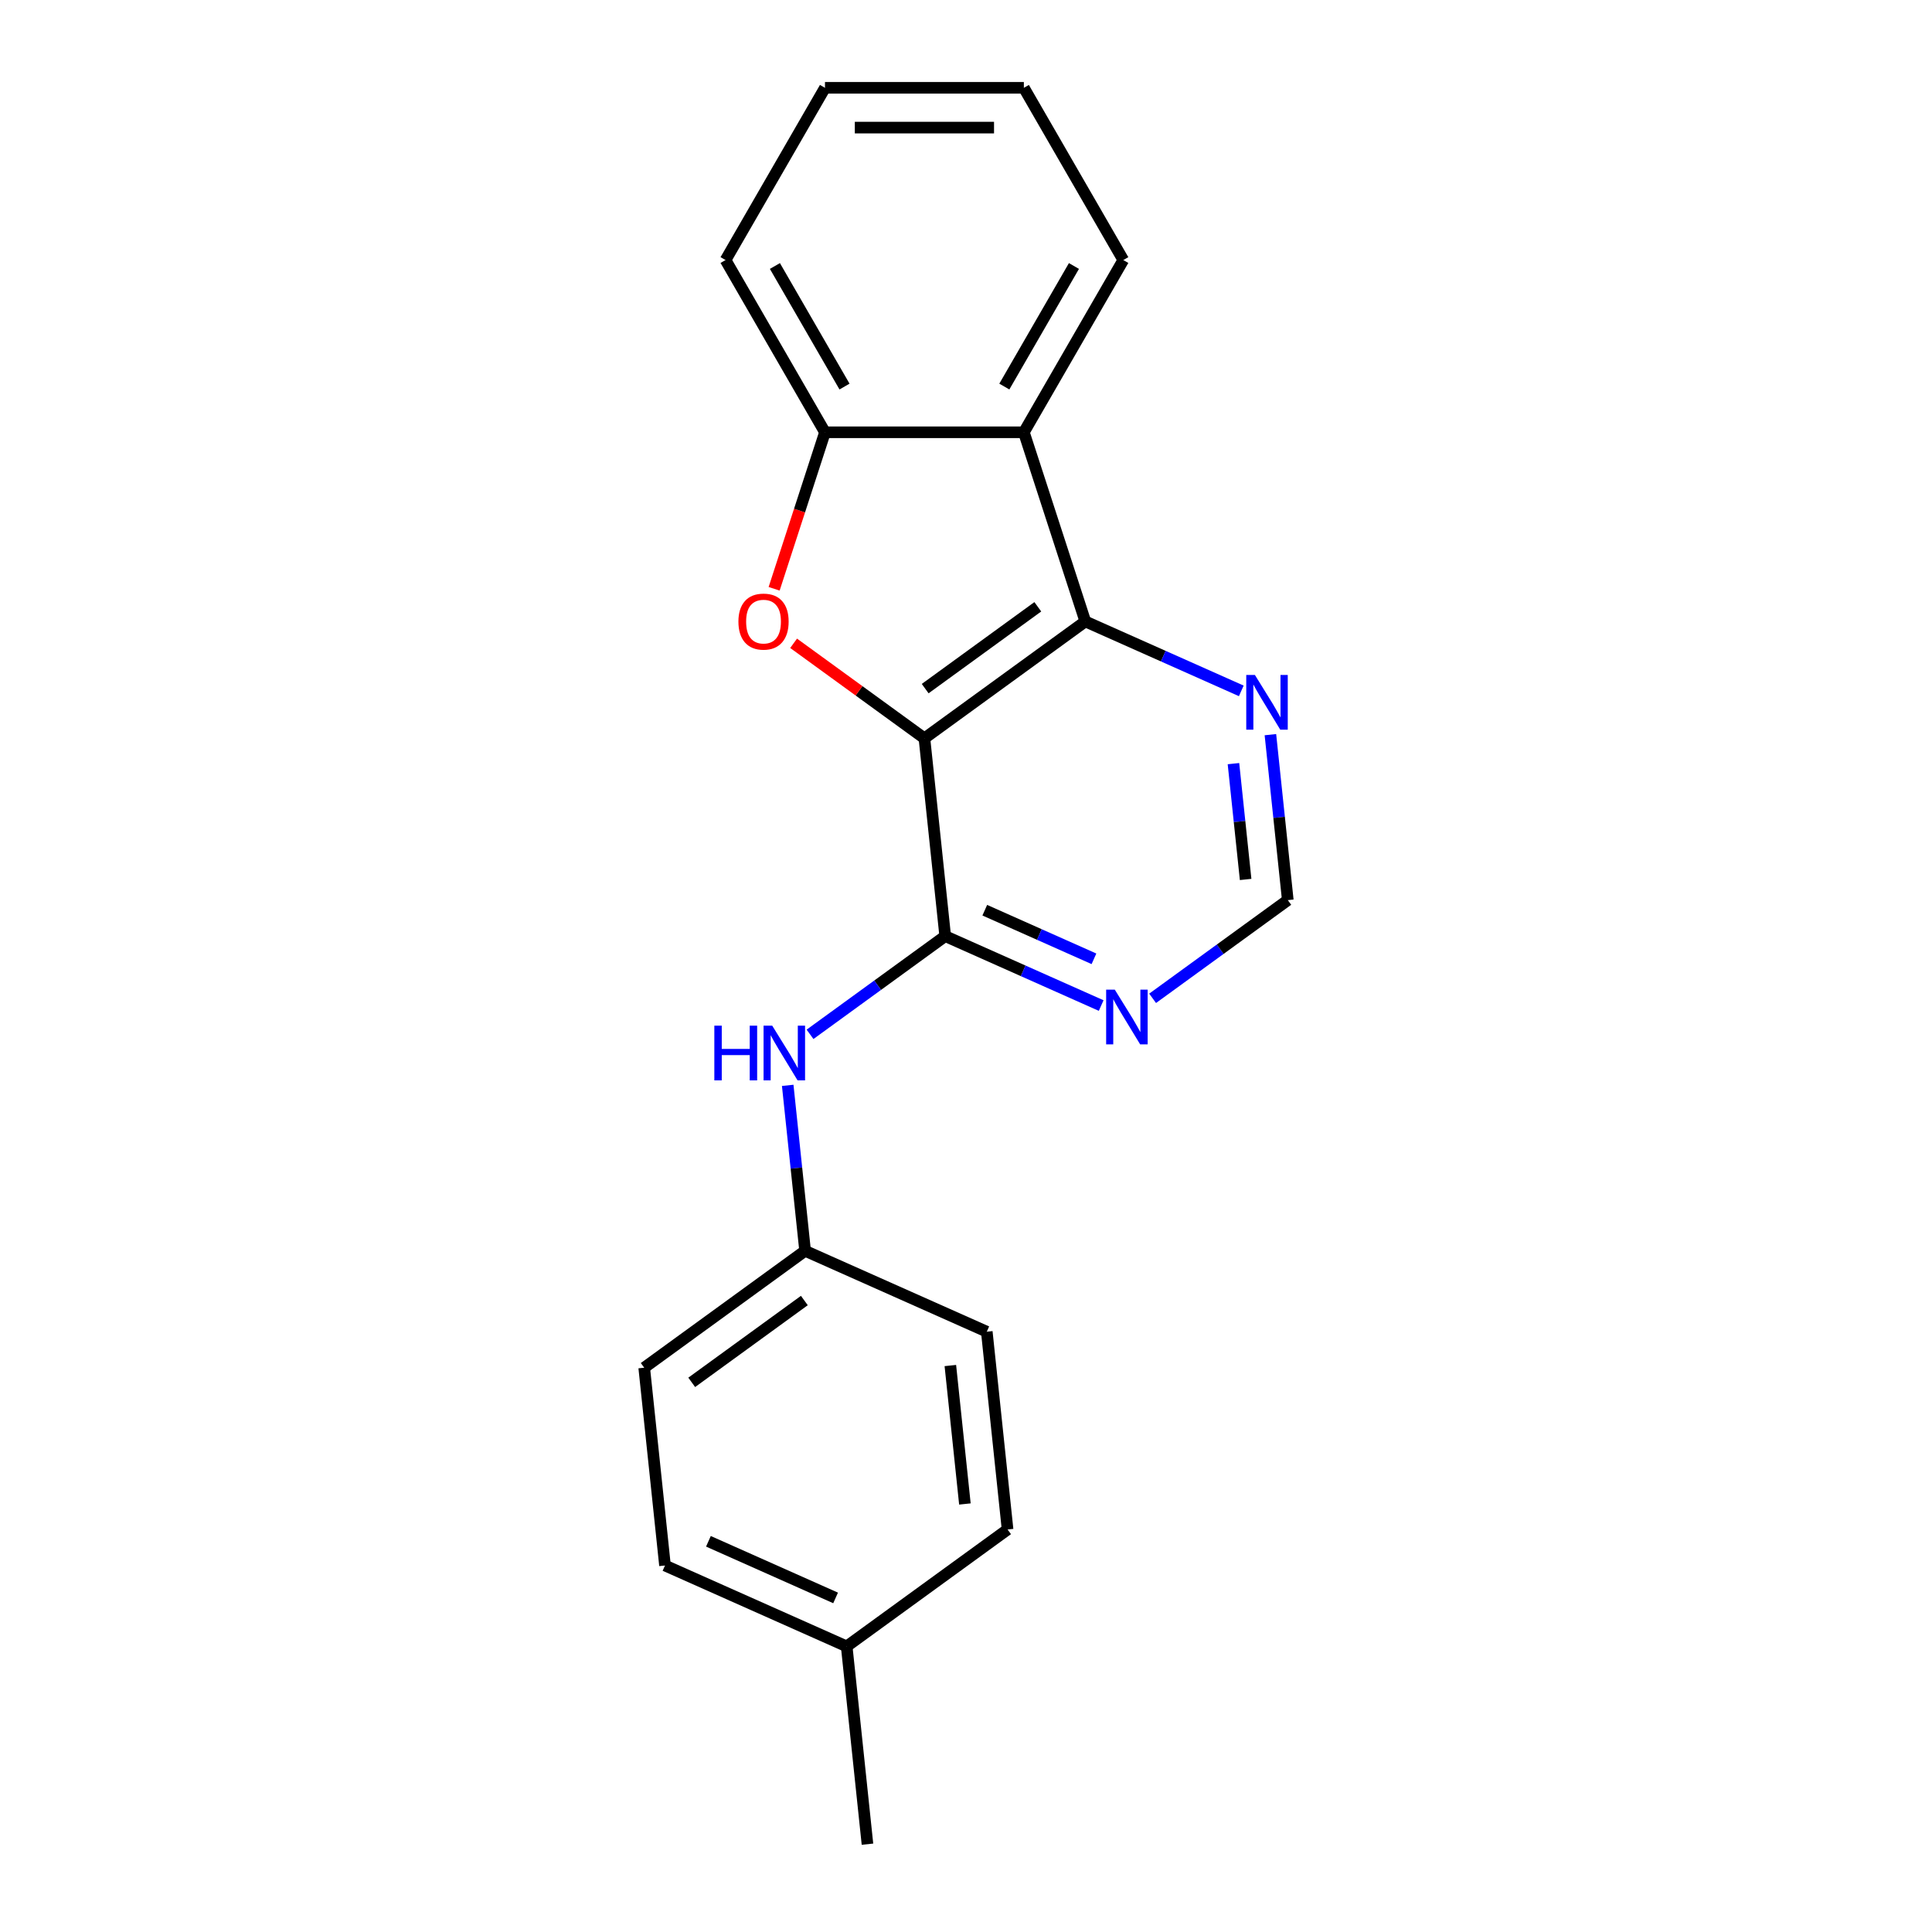 <?xml version='1.0' encoding='iso-8859-1'?>
<svg version='1.1' baseProfile='full'
              xmlns='http://www.w3.org/2000/svg'
                      xmlns:rdkit='http://www.rdkit.org/xml'
                      xmlns:xlink='http://www.w3.org/1999/xlink'
                  xml:space='preserve'
width='1000px' height='1000px' viewBox='0 0 1000 1000'>
<!-- END OF HEADER -->
<rect style='opacity:1.0;fill:#FFFFFF;stroke:none' width='1000' height='1000' x='0' y='0'> </rect>
<path class='bond-0' d='M 478.48,382.16 L 444.626,357.564' style='fill:none;fill-rule:evenodd;stroke:#000000;stroke-width:6px;stroke-linecap:butt;stroke-linejoin:miter;stroke-opacity:1' />
<path class='bond-0' d='M 444.626,357.564 L 410.773,332.968' style='fill:none;fill-rule:evenodd;stroke:#FF0000;stroke-width:6px;stroke-linecap:butt;stroke-linejoin:miter;stroke-opacity:1' />
<path class='bond-1' d='M 478.48,382.16 L 561.76,321.653' style='fill:none;fill-rule:evenodd;stroke:#000000;stroke-width:6px;stroke-linecap:butt;stroke-linejoin:miter;stroke-opacity:1' />
<path class='bond-1' d='M 478.87,356.428 L 537.166,314.073' style='fill:none;fill-rule:evenodd;stroke:#000000;stroke-width:6px;stroke-linecap:butt;stroke-linejoin:miter;stroke-opacity:1' />
<path class='bond-2' d='M 478.48,382.16 L 489.24,484.535' style='fill:none;fill-rule:evenodd;stroke:#000000;stroke-width:6px;stroke-linecap:butt;stroke-linejoin:miter;stroke-opacity:1' />
<path class='bond-4' d='M 400.689,304.76 L 413.849,264.256' style='fill:none;fill-rule:evenodd;stroke:#FF0000;stroke-width:6px;stroke-linecap:butt;stroke-linejoin:miter;stroke-opacity:1' />
<path class='bond-4' d='M 413.849,264.256 L 427.01,223.752' style='fill:none;fill-rule:evenodd;stroke:#000000;stroke-width:6px;stroke-linecap:butt;stroke-linejoin:miter;stroke-opacity:1' />
<path class='bond-3' d='M 561.76,321.653 L 529.95,223.752' style='fill:none;fill-rule:evenodd;stroke:#000000;stroke-width:6px;stroke-linecap:butt;stroke-linejoin:miter;stroke-opacity:1' />
<path class='bond-7' d='M 561.76,321.653 L 602.123,339.624' style='fill:none;fill-rule:evenodd;stroke:#000000;stroke-width:6px;stroke-linecap:butt;stroke-linejoin:miter;stroke-opacity:1' />
<path class='bond-7' d='M 602.123,339.624 L 642.486,357.595' style='fill:none;fill-rule:evenodd;stroke:#0000FF;stroke-width:6px;stroke-linecap:butt;stroke-linejoin:miter;stroke-opacity:1' />
<path class='bond-5' d='M 489.24,484.535 L 529.603,502.506' style='fill:none;fill-rule:evenodd;stroke:#000000;stroke-width:6px;stroke-linecap:butt;stroke-linejoin:miter;stroke-opacity:1' />
<path class='bond-5' d='M 529.603,502.506 L 569.967,520.477' style='fill:none;fill-rule:evenodd;stroke:#0000FF;stroke-width:6px;stroke-linecap:butt;stroke-linejoin:miter;stroke-opacity:1' />
<path class='bond-5' d='M 509.723,471.119 L 537.977,483.698' style='fill:none;fill-rule:evenodd;stroke:#000000;stroke-width:6px;stroke-linecap:butt;stroke-linejoin:miter;stroke-opacity:1' />
<path class='bond-5' d='M 537.977,483.698 L 566.231,496.278' style='fill:none;fill-rule:evenodd;stroke:#0000FF;stroke-width:6px;stroke-linecap:butt;stroke-linejoin:miter;stroke-opacity:1' />
<path class='bond-6' d='M 489.24,484.535 L 454.257,509.952' style='fill:none;fill-rule:evenodd;stroke:#000000;stroke-width:6px;stroke-linecap:butt;stroke-linejoin:miter;stroke-opacity:1' />
<path class='bond-6' d='M 454.257,509.952 L 419.273,535.369' style='fill:none;fill-rule:evenodd;stroke:#0000FF;stroke-width:6px;stroke-linecap:butt;stroke-linejoin:miter;stroke-opacity:1' />
<path class='bond-11' d='M 529.95,223.752 L 581.42,134.603' style='fill:none;fill-rule:evenodd;stroke:#000000;stroke-width:6px;stroke-linecap:butt;stroke-linejoin:miter;stroke-opacity:1' />
<path class='bond-11' d='M 519.84,200.085 L 555.869,137.681' style='fill:none;fill-rule:evenodd;stroke:#000000;stroke-width:6px;stroke-linecap:butt;stroke-linejoin:miter;stroke-opacity:1' />
<path class='bond-20' d='M 529.95,223.752 L 427.01,223.752' style='fill:none;fill-rule:evenodd;stroke:#000000;stroke-width:6px;stroke-linecap:butt;stroke-linejoin:miter;stroke-opacity:1' />
<path class='bond-16' d='M 427.01,223.752 L 375.54,134.603' style='fill:none;fill-rule:evenodd;stroke:#000000;stroke-width:6px;stroke-linecap:butt;stroke-linejoin:miter;stroke-opacity:1' />
<path class='bond-16' d='M 437.119,200.085 L 401.09,137.681' style='fill:none;fill-rule:evenodd;stroke:#000000;stroke-width:6px;stroke-linecap:butt;stroke-linejoin:miter;stroke-opacity:1' />
<path class='bond-8' d='M 596.594,516.732 L 631.577,491.315' style='fill:none;fill-rule:evenodd;stroke:#0000FF;stroke-width:6px;stroke-linecap:butt;stroke-linejoin:miter;stroke-opacity:1' />
<path class='bond-8' d='M 631.577,491.315 L 666.56,465.898' style='fill:none;fill-rule:evenodd;stroke:#000000;stroke-width:6px;stroke-linecap:butt;stroke-linejoin:miter;stroke-opacity:1' />
<path class='bond-9' d='M 407.719,561.775 L 412.219,604.597' style='fill:none;fill-rule:evenodd;stroke:#0000FF;stroke-width:6px;stroke-linecap:butt;stroke-linejoin:miter;stroke-opacity:1' />
<path class='bond-9' d='M 412.219,604.597 L 416.72,647.418' style='fill:none;fill-rule:evenodd;stroke:#000000;stroke-width:6px;stroke-linecap:butt;stroke-linejoin:miter;stroke-opacity:1' />
<path class='bond-21' d='M 657.559,380.256 L 662.059,423.077' style='fill:none;fill-rule:evenodd;stroke:#0000FF;stroke-width:6px;stroke-linecap:butt;stroke-linejoin:miter;stroke-opacity:1' />
<path class='bond-21' d='M 662.059,423.077 L 666.56,465.898' style='fill:none;fill-rule:evenodd;stroke:#000000;stroke-width:6px;stroke-linecap:butt;stroke-linejoin:miter;stroke-opacity:1' />
<path class='bond-21' d='M 638.434,395.254 L 641.584,425.229' style='fill:none;fill-rule:evenodd;stroke:#0000FF;stroke-width:6px;stroke-linecap:butt;stroke-linejoin:miter;stroke-opacity:1' />
<path class='bond-21' d='M 641.584,425.229 L 644.735,455.204' style='fill:none;fill-rule:evenodd;stroke:#000000;stroke-width:6px;stroke-linecap:butt;stroke-linejoin:miter;stroke-opacity:1' />
<path class='bond-12' d='M 416.72,647.418 L 510.76,689.287' style='fill:none;fill-rule:evenodd;stroke:#000000;stroke-width:6px;stroke-linecap:butt;stroke-linejoin:miter;stroke-opacity:1' />
<path class='bond-13' d='M 416.72,647.418 L 333.44,707.924' style='fill:none;fill-rule:evenodd;stroke:#000000;stroke-width:6px;stroke-linecap:butt;stroke-linejoin:miter;stroke-opacity:1' />
<path class='bond-13' d='M 416.329,673.15 L 358.033,715.504' style='fill:none;fill-rule:evenodd;stroke:#000000;stroke-width:6px;stroke-linecap:butt;stroke-linejoin:miter;stroke-opacity:1' />
<path class='bond-10' d='M 438.24,852.17 L 344.2,810.3' style='fill:none;fill-rule:evenodd;stroke:#000000;stroke-width:6px;stroke-linecap:butt;stroke-linejoin:miter;stroke-opacity:1' />
<path class='bond-10' d='M 432.508,827.081 L 366.68,797.773' style='fill:none;fill-rule:evenodd;stroke:#000000;stroke-width:6px;stroke-linecap:butt;stroke-linejoin:miter;stroke-opacity:1' />
<path class='bond-17' d='M 438.24,852.17 L 449,954.545' style='fill:none;fill-rule:evenodd;stroke:#000000;stroke-width:6px;stroke-linecap:butt;stroke-linejoin:miter;stroke-opacity:1' />
<path class='bond-23' d='M 438.24,852.17 L 521.52,791.663' style='fill:none;fill-rule:evenodd;stroke:#000000;stroke-width:6px;stroke-linecap:butt;stroke-linejoin:miter;stroke-opacity:1' />
<path class='bond-18' d='M 581.42,134.603 L 529.95,45.455' style='fill:none;fill-rule:evenodd;stroke:#000000;stroke-width:6px;stroke-linecap:butt;stroke-linejoin:miter;stroke-opacity:1' />
<path class='bond-15' d='M 510.76,689.287 L 521.52,791.663' style='fill:none;fill-rule:evenodd;stroke:#000000;stroke-width:6px;stroke-linecap:butt;stroke-linejoin:miter;stroke-opacity:1' />
<path class='bond-15' d='M 491.899,706.796 L 499.431,778.459' style='fill:none;fill-rule:evenodd;stroke:#000000;stroke-width:6px;stroke-linecap:butt;stroke-linejoin:miter;stroke-opacity:1' />
<path class='bond-14' d='M 333.44,707.924 L 344.2,810.3' style='fill:none;fill-rule:evenodd;stroke:#000000;stroke-width:6px;stroke-linecap:butt;stroke-linejoin:miter;stroke-opacity:1' />
<path class='bond-19' d='M 375.54,134.603 L 427.01,45.455' style='fill:none;fill-rule:evenodd;stroke:#000000;stroke-width:6px;stroke-linecap:butt;stroke-linejoin:miter;stroke-opacity:1' />
<path class='bond-22' d='M 529.95,45.455 L 427.01,45.455' style='fill:none;fill-rule:evenodd;stroke:#000000;stroke-width:6px;stroke-linecap:butt;stroke-linejoin:miter;stroke-opacity:1' />
<path class='bond-22' d='M 514.509,66.043 L 442.451,66.043' style='fill:none;fill-rule:evenodd;stroke:#000000;stroke-width:6px;stroke-linecap:butt;stroke-linejoin:miter;stroke-opacity:1' />
<path  class='atom-1' d='M 382.2 321.733
Q 382.2 314.933, 385.56 311.133
Q 388.92 307.333, 395.2 307.333
Q 401.48 307.333, 404.84 311.133
Q 408.2 314.933, 408.2 321.733
Q 408.2 328.613, 404.8 332.533
Q 401.4 336.413, 395.2 336.413
Q 388.96 336.413, 385.56 332.533
Q 382.2 328.653, 382.2 321.733
M 395.2 333.213
Q 399.52 333.213, 401.84 330.333
Q 404.2 327.413, 404.2 321.733
Q 404.2 316.173, 401.84 313.373
Q 399.52 310.533, 395.2 310.533
Q 390.88 310.533, 388.52 313.333
Q 386.2 316.133, 386.2 321.733
Q 386.2 327.453, 388.52 330.333
Q 390.88 333.213, 395.2 333.213
' fill='#FF0000'/>
<path  class='atom-6' d='M 577.02 512.245
L 586.3 527.245
Q 587.22 528.725, 588.7 531.405
Q 590.18 534.085, 590.26 534.245
L 590.26 512.245
L 594.02 512.245
L 594.02 540.565
L 590.14 540.565
L 580.18 524.165
Q 579.02 522.245, 577.78 520.045
Q 576.58 517.845, 576.22 517.165
L 576.22 540.565
L 572.54 540.565
L 572.54 512.245
L 577.02 512.245
' fill='#0000FF'/>
<path  class='atom-7' d='M 369.74 530.882
L 373.58 530.882
L 373.58 542.922
L 388.06 542.922
L 388.06 530.882
L 391.9 530.882
L 391.9 559.202
L 388.06 559.202
L 388.06 546.122
L 373.58 546.122
L 373.58 559.202
L 369.74 559.202
L 369.74 530.882
' fill='#0000FF'/>
<path  class='atom-7' d='M 399.7 530.882
L 408.98 545.882
Q 409.9 547.362, 411.38 550.042
Q 412.86 552.722, 412.94 552.882
L 412.94 530.882
L 416.7 530.882
L 416.7 559.202
L 412.82 559.202
L 402.86 542.802
Q 401.7 540.882, 400.46 538.682
Q 399.26 536.482, 398.9 535.802
L 398.9 559.202
L 395.22 559.202
L 395.22 530.882
L 399.7 530.882
' fill='#0000FF'/>
<path  class='atom-8' d='M 649.54 349.362
L 658.82 364.362
Q 659.74 365.842, 661.22 368.522
Q 662.7 371.202, 662.78 371.362
L 662.78 349.362
L 666.54 349.362
L 666.54 377.682
L 662.66 377.682
L 652.7 361.282
Q 651.54 359.362, 650.3 357.162
Q 649.1 354.962, 648.74 354.282
L 648.74 377.682
L 645.06 377.682
L 645.06 349.362
L 649.54 349.362
' fill='#0000FF'/>
</svg>

